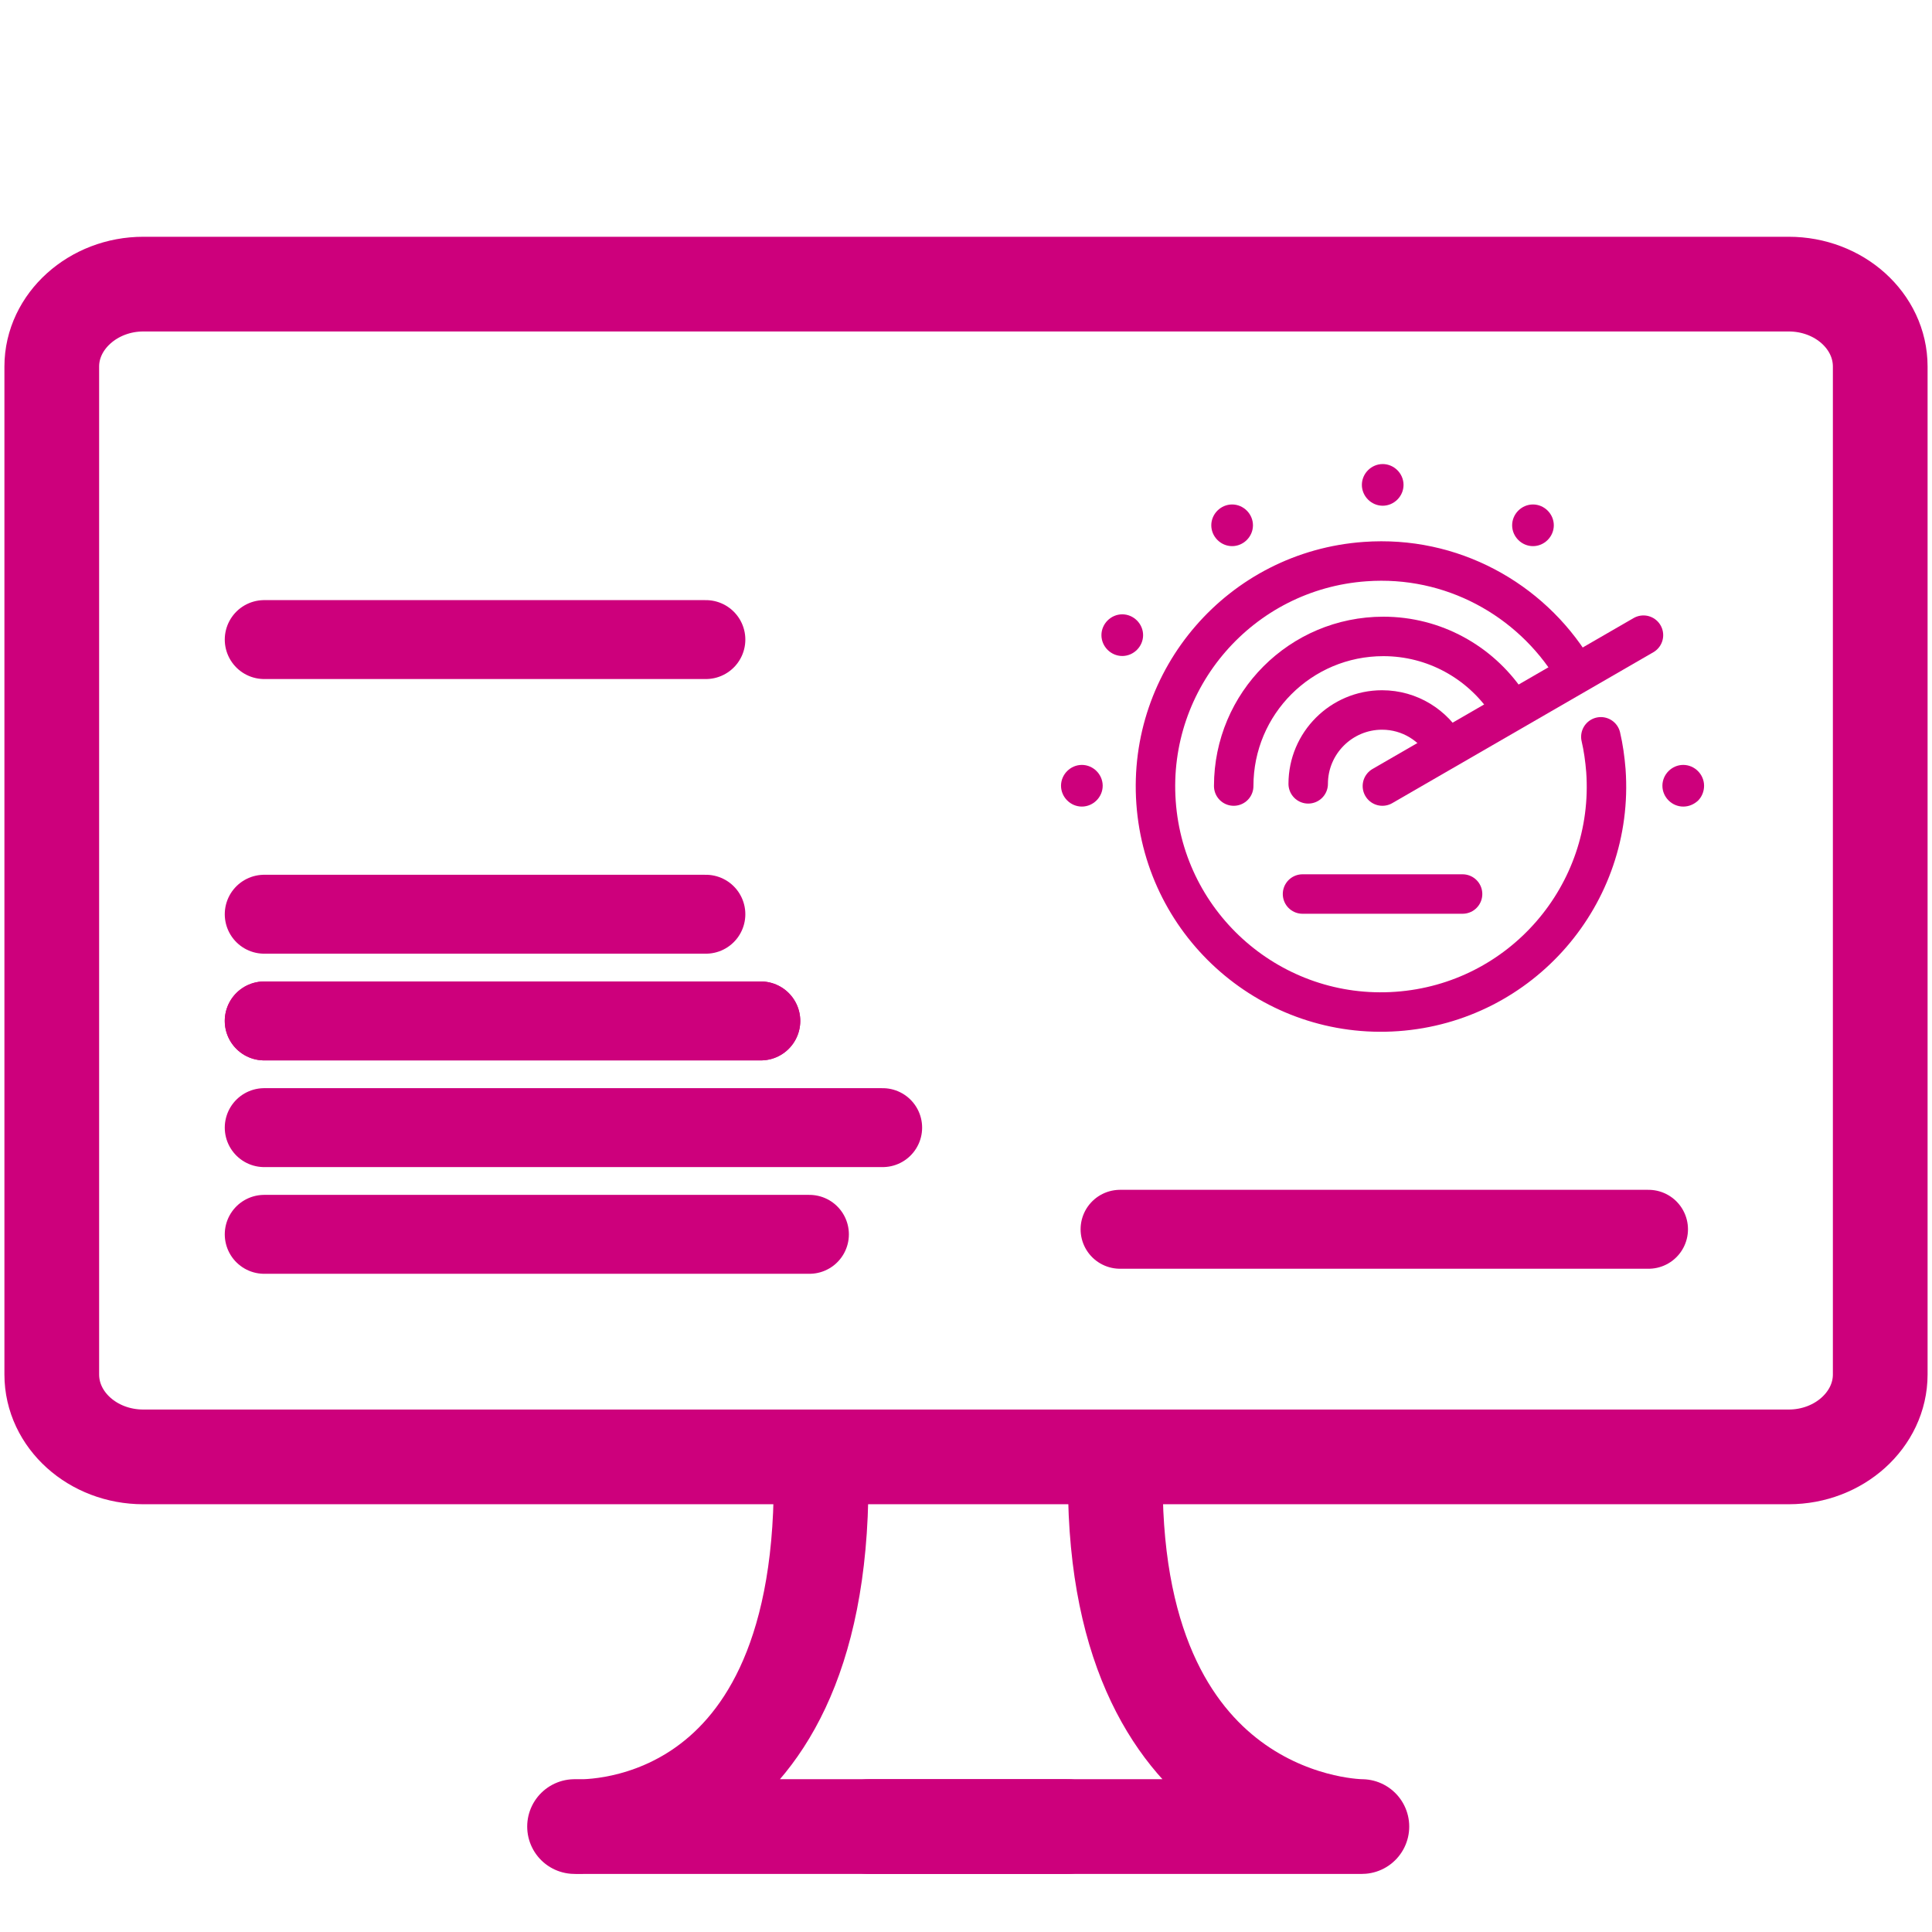 <?xml version="1.0" encoding="UTF-8"?><svg id="Icons_Magenta" xmlns="http://www.w3.org/2000/svg" viewBox="0 0 61.2 61.2"><defs><style>.cls-1{stroke-width:3px;}.cls-1,.cls-2{stroke-linejoin:round;}.cls-1,.cls-2,.cls-3{fill:none;stroke:#cd007c;stroke-linecap:round;}.cls-4{fill:#cd007c;}.cls-2{stroke-width:2.5px;}.cls-3{stroke-miterlimit:10;stroke-width:1.25px;}</style></defs><line class="cls-2" x1="35.48" y1="38.94" x2="52.22" y2="38.94"/><line class="cls-2" x1="8.37" y1="32.34" x2="24.1" y2="32.34"/><line class="cls-2" x1="8.37" y1="28.96" x2="22.36" y2="28.96"/><line class="cls-2" x1="8.37" y1="35.72" x2="27.96" y2="35.72"/><line class="cls-2" x1="8.37" y1="39.1" x2="25.64" y2="39.1"/><line class="cls-2" x1="8.37" y1="32.34" x2="24.1" y2="32.34"/><line class="cls-2" x1="8.37" y1="20.26" x2="22.36" y2="20.26"/><path class="cls-4" d="m43.8,14.7c-.36,0-.66.3-.66.66s.3.66.66.66.66-.3.66-.66-.3-.66-.66-.66h0Z"/><path class="cls-4" d="m34.27,24.23c-.36,0-.66.3-.66.66s.3.66.66.66.66-.3.66-.66c0-.36-.3-.66-.66-.66h0Z"/><path class="cls-4" d="m48.56,15.98c-.36,0-.66.3-.66.66s.3.66.66.66.66-.3.66-.66-.3-.66-.66-.66h0Z"/><path class="cls-4" d="m39.03,15.98c-.36,0-.66.3-.66.66,0,.36.3.66.66.66s.66-.3.66-.66-.3-.66-.66-.66h0Z"/><path class="cls-4" d="m35.55,19.46c-.36,0-.66.3-.66.66s.3.66.66.66.66-.3.66-.66-.3-.66-.66-.66h0Z"/><path class="cls-4" d="m53.32,24.23c-.36,0-.66.3-.66.66s.3.66.66.66c.18,0,.34-.07.47-.19.12-.12.19-.29.19-.47,0-.36-.3-.66-.66-.66h0Z"/><path class="cls-3" d="m49.82,21.17c-1.35-2.19-3.84-3.58-6.58-3.38-3.94.28-6.9,3.7-6.62,7.63.28,3.94,3.7,6.9,7.63,6.62,3.94-.28,6.9-3.7,6.62-7.63-.03-.37-.08-.73-.16-1.07"/><path class="cls-3" d="m45.82,23.7c-.4-.72-1.16-1.21-2.04-1.21-1.29,0-2.34,1.05-2.34,2.34"/><path class="cls-3" d="m47.72,22.22c-.85-1.24-2.28-2.06-3.9-2.06-2.62,0-4.74,2.12-4.74,4.74"/><line class="cls-3" x1="43.79" y1="24.9" x2="52.06" y2="20.12"/><line class="cls-3" x1="41.26" y1="28.32" x2="46.33" y2="28.32"/><path class="cls-1" d="m33.81,57.86h-15.61s7.81.51,7.81-10.92"/><path class="cls-1" d="m27.53,57.86h15.61s-7.81.02-7.81-10.92"/><path class="cls-1" d="m1.64,11.61c0-1.43,1.31-2.61,2.9-2.61h52.12c1.6,0,2.9,1.17,2.9,2.61v31.93c0,1.43-1.3,2.61-2.9,2.61H4.54c-1.6,0-2.9-1.17-2.9-2.61V11.61Z"/></svg>